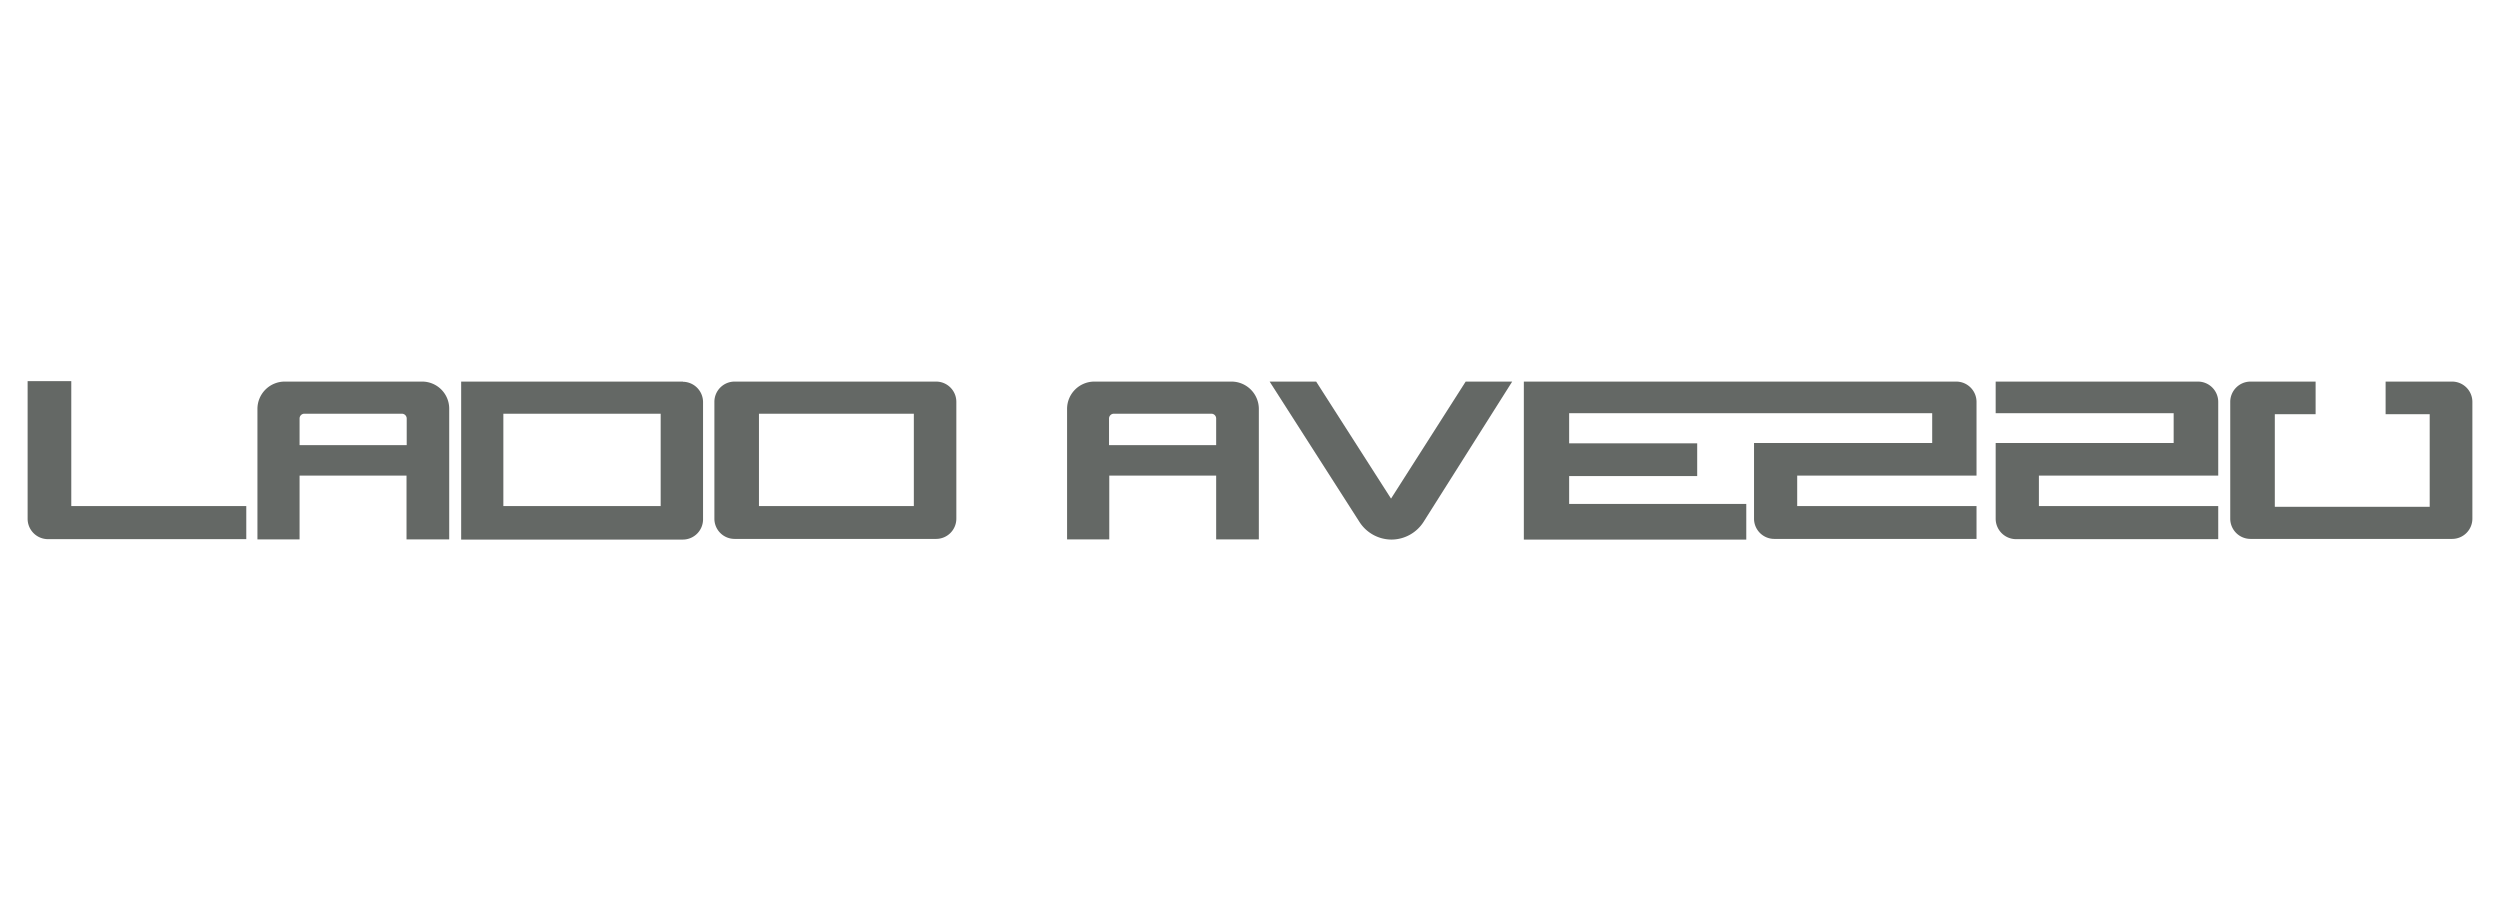 <svg id="Layer_1" data-name="Layer 1" xmlns="http://www.w3.org/2000/svg" viewBox="0 0 410 151"><defs><style>.cls-1{fill:#646865;}.cls-2{fill:#fff;opacity:0;}</style></defs><path class="cls-1" d="M112,62.58H75.63V88.49H112a3.32,3.32,0,0,0,3.3-3.3V66a3.34,3.34,0,0,0-3.29-3.39ZM108.35,83H82.55V67.85h25.8Z"/><path class="cls-1" d="M153.56,62.58H120.45a3.32,3.32,0,0,0-3.29,3.31V85.08a3.31,3.31,0,0,0,3.29,3.3h33.11a3.32,3.32,0,0,0,3.28-3.3V65.89A3.32,3.32,0,0,0,153.56,62.58ZM149.87,83h-25.4V67.85h25.4Z"/><path class="cls-1" d="M40.39,83H11.69V62.51H4.53V85.08a3.34,3.34,0,0,0,3.31,3.34H40.39Z"/><path class="cls-1" d="M69.18,62.58H46.68a4.48,4.48,0,0,0-4.46,4.49V88.46h6.91V78H66.67V88.46h7V67.07a4.44,4.44,0,0,0-4.37-4.49ZM49.13,73V68.64a.78.78,0,0,1,.78-.79h16a.79.79,0,0,1,.79.79V73Z"/><path class="cls-1" d="M201.93,62.58H179.44A4.48,4.48,0,0,0,175,67.07h0V88.46h6.92V78h17.53V88.46h7V67.07A4.49,4.49,0,0,0,202,62.58ZM181.88,73V68.64a.79.79,0,0,1,.79-.79h16a.78.78,0,0,1,.78.79V73Z"/><path class="cls-1" d="M402.17,62.58H391.24v5.35h7.23V83.11h-25.4V67.93h6.69V62.58h-10.7a3.33,3.33,0,0,0-3.3,3.31V85.08a3.32,3.32,0,0,0,3.3,3.3h33.11a3.32,3.32,0,0,0,3.3-3.3V65.89A3.33,3.33,0,0,0,402.17,62.58Z"/><path class="cls-1" d="M324.15,78V65.89a3.33,3.33,0,0,0-3.3-3.31H249.91V88.49h36.48V82.64H257.34V78.08h21V72.71h-21V67.77h59.54v4.88H287.66V85.08a3.32,3.32,0,0,0,3.3,3.3h33.19V83H294.74V78Z"/><path class="cls-1" d="M334.38,83V78h29.41V65.89a3.33,3.33,0,0,0-3.3-3.31h-33.2v5.19h29.19v4.88H327.29V85.08a3.35,3.35,0,0,0,3.31,3.34h33.19V83Z"/><path class="cls-1" d="M248,62.58h-7.63L228.13,81.77,215.85,62.58h-7.63l14.72,23a6.27,6.27,0,0,0,5.26,2.91h0a6.28,6.28,0,0,0,5.27-2.91Z"/><rect class="cls-2" width="410" height="151"/></svg>